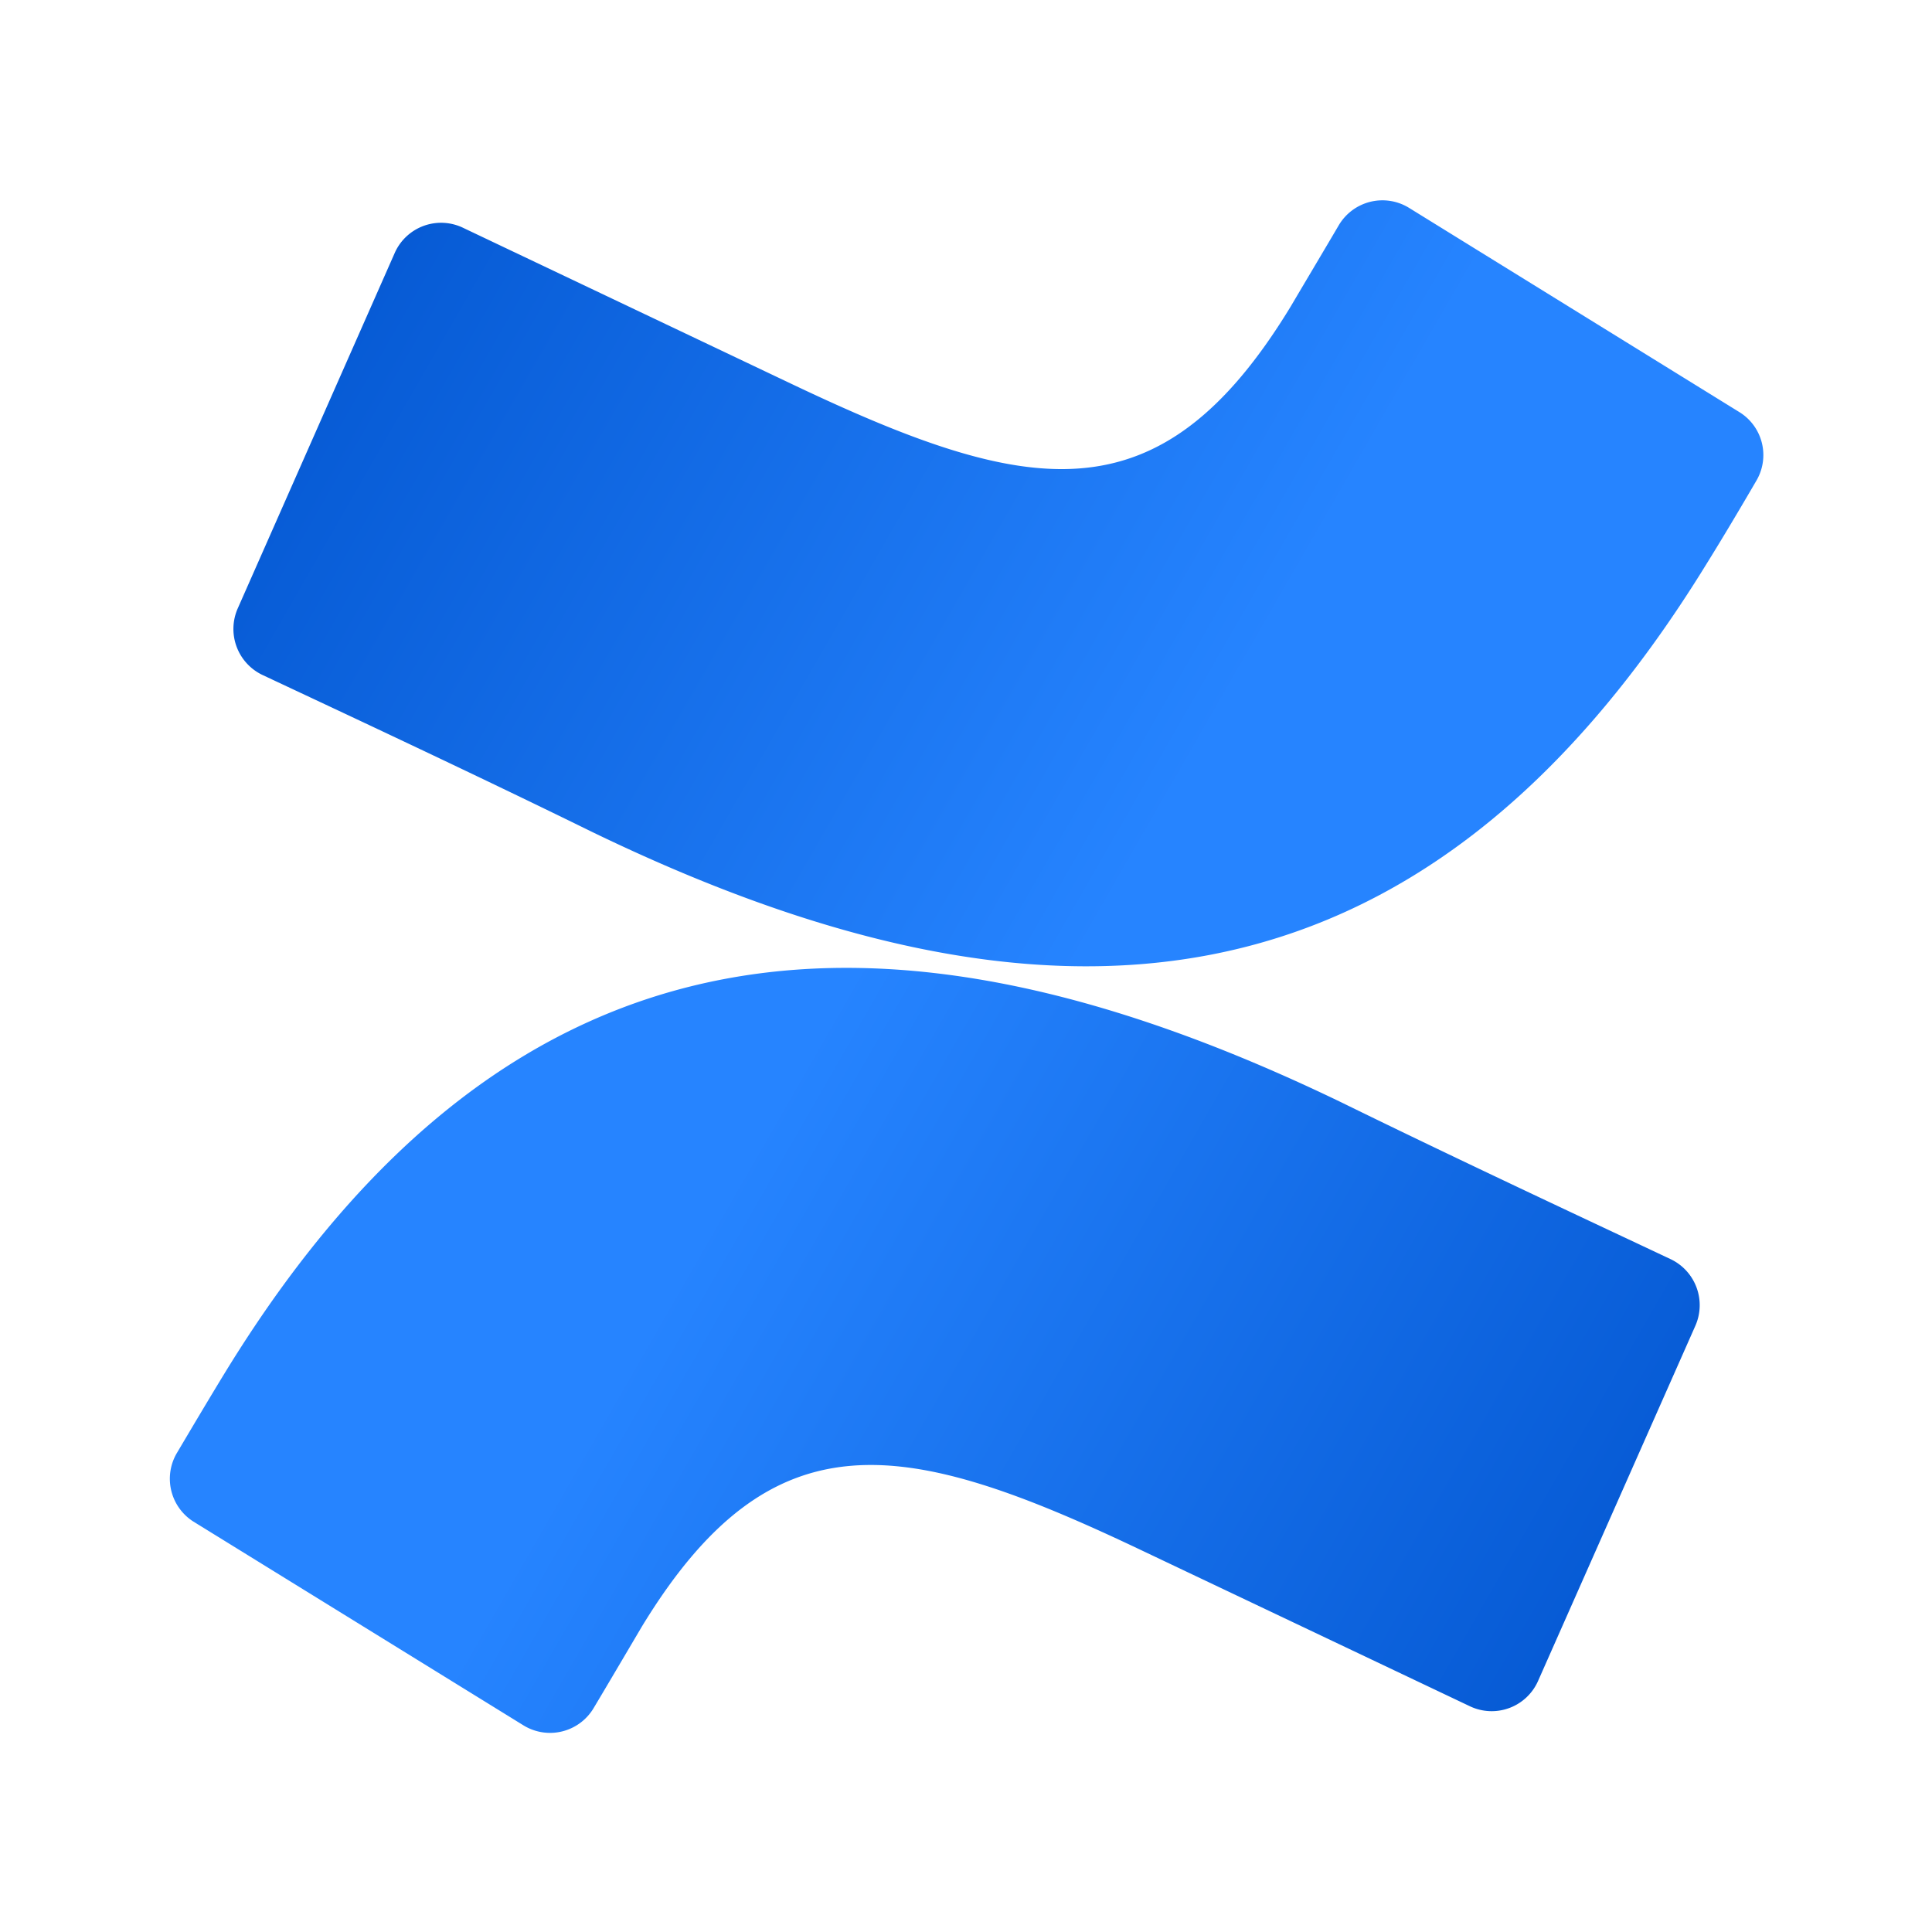 <svg id="Logos" xmlns="http://www.w3.org/2000/svg" xmlns:xlink="http://www.w3.org/1999/xlink" width="80" height="80" viewBox="0 0 80 80"><defs><style>.cls-1{fill:url(#linear-gradient);}.cls-2{fill:url(#linear-gradient-2);}</style><linearGradient id="linear-gradient" x1="69.79" y1="75.81" x2="28.43" y2="52.04" gradientUnits="userSpaceOnUse"><stop offset="0" stop-color="#0052cc"/><stop offset="0.92" stop-color="#2380fb"/><stop offset="1" stop-color="#2684ff"/></linearGradient><linearGradient id="linear-gradient-2" x1="14060.02" y1="2692.27" x2="14018.65" y2="2668.5" gradientTransform="translate(14070.27 2696.54) rotate(180)" xlink:href="#linear-gradient"/></defs><title>confluence-icon-gradient-blue</title><path class="cls-1" d="M9.37,56.75c-.68,1.11-1.45,2.41-2.06,3.44A2.1,2.1,0,0,0,8,63l13.67,8.44a2.1,2.1,0,0,0,2.91-.71c.55-.92,1.25-2.11,2-3.38C32,58.45,37.49,59.54,47.3,64.21l13.56,6.44a2.1,2.1,0,0,0,2.83-1.05L70.2,54.9a2.11,2.11,0,0,0-1-2.75c-2.86-1.35-8.55-4-13.65-6.5C37,36.69,21.35,37.28,9.37,56.75Z"/><path class="cls-2" d="M70.67,23.34c.69-1.11,1.46-2.41,2.06-3.44A2.09,2.09,0,0,0,72,17.05L58.35,8.61a2.1,2.1,0,0,0-2.91.71c-.54.92-1.25,2.11-2,3.38C48,21.64,42.56,20.55,32.74,15.88L19.19,9.44a2.1,2.1,0,0,0-2.83,1L9.85,25.18a2.11,2.11,0,0,0,1,2.76c2.87,1.35,8.56,4,13.65,6.5C43,43.4,58.7,42.81,70.67,23.34Z"/></svg>
